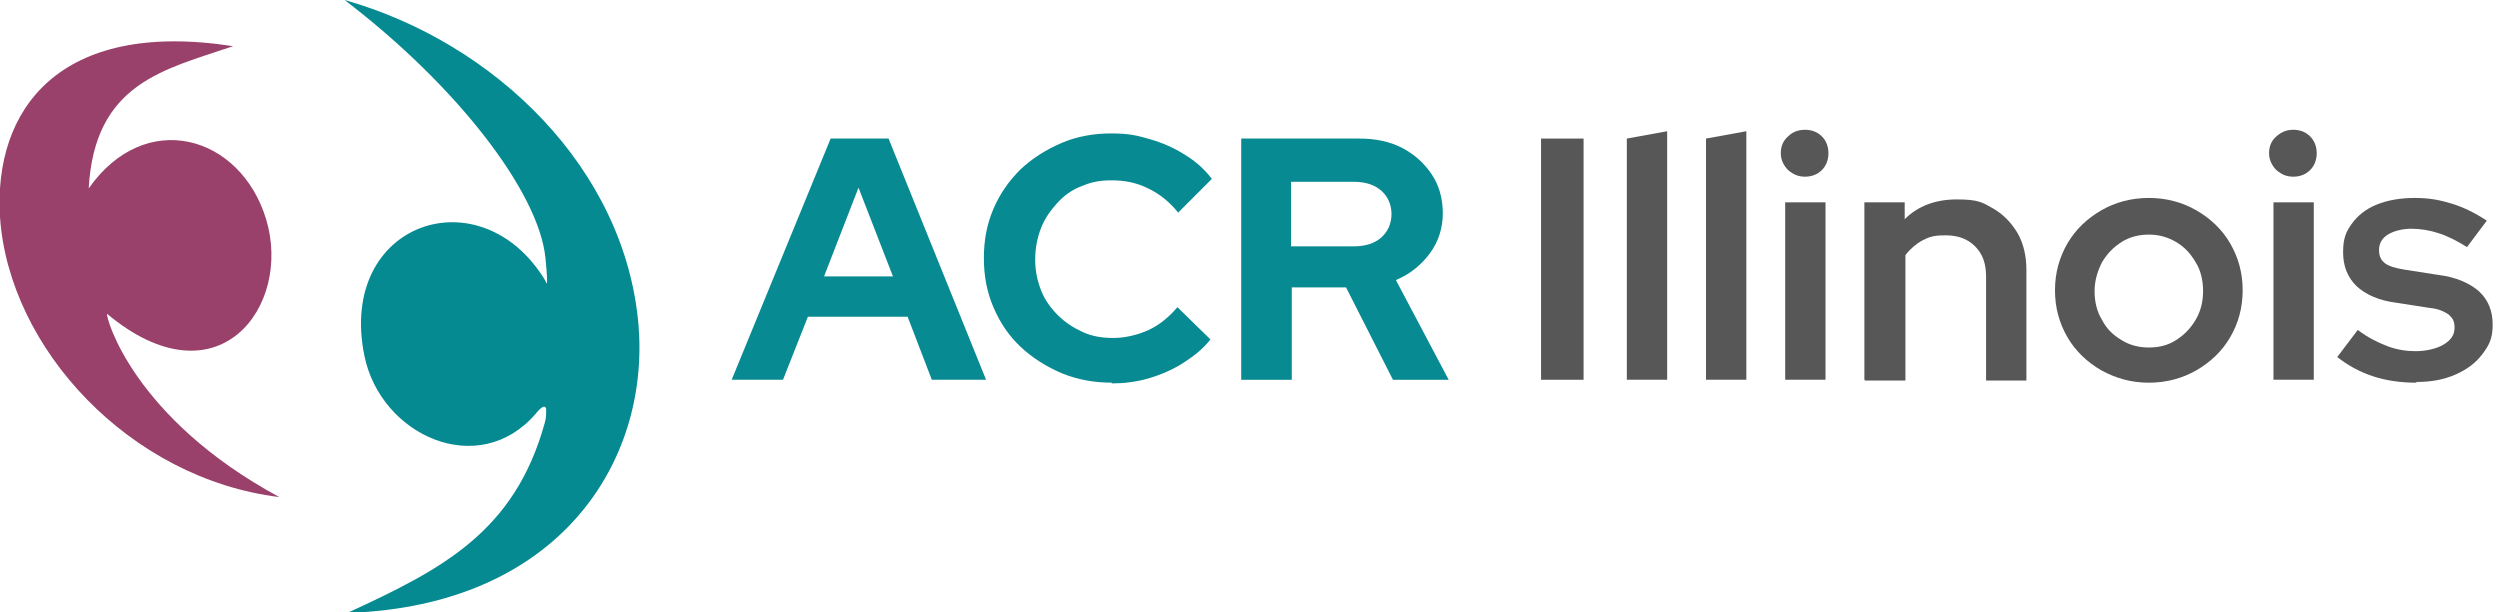 <?xml version="1.0" encoding="UTF-8"?>
<svg xmlns="http://www.w3.org/2000/svg" id="Layer_1" version="1.1" viewBox="0 0 341 83.5">
  <defs>
    <style>
      .st0 {
        fill: #99416a;
      }

      .st1 {
        isolation: isolate;
      }

      .st2 {
        fill: #078a92;
      }

      .st3 {
        fill: #575757;
      }

      .st4 {
        fill: #058a92;
      }
    </style>
  </defs>
  <g id="logo">
    <g id="acr" class="st1">
      <path class="st2" d="M99.8,51.8l13.5-32.9h7.9l13.3,32.9h-7.4l-3.3-8.6h-13.6l-3.4,8.6h-7.1ZM112.4,37.7h9.4l-4.7-12.1-4.7,12.1Z"></path>
      <path class="st2" d="M151.7,52.2c-2.4,0-4.7-.4-6.9-1.3-2.1-.9-4-2.1-5.6-3.6-1.6-1.5-2.8-3.3-3.7-5.4-.9-2.1-1.3-4.3-1.3-6.7s.4-4.6,1.3-6.7c.9-2.1,2.1-3.8,3.7-5.4,1.6-1.5,3.5-2.7,5.6-3.6,2.1-.9,4.4-1.3,6.8-1.3s3.6.3,5.3.8c1.7.5,3.3,1.2,4.7,2.1,1.5.9,2.7,2,3.7,3.3l-4.6,4.6c-1.2-1.5-2.6-2.6-4.1-3.3-1.6-.8-3.2-1.1-5-1.1s-2.9.3-4.1.8c-1.3.5-2.4,1.3-3.3,2.3-.9,1-1.7,2.1-2.2,3.4-.5,1.3-.8,2.7-.8,4.3s.3,2.9.8,4.2c.5,1.3,1.3,2.4,2.3,3.4,1,1,2.1,1.7,3.4,2.3s2.7.8,4.2.8,3.3-.4,4.8-1.1c1.5-.7,2.8-1.8,3.9-3.1l4.5,4.4c-1,1.3-2.3,2.3-3.7,3.2-1.4.9-3,1.6-4.7,2.1-1.7.5-3.4.7-5.1.7Z"></path>
      <path class="st2" d="M169.3,51.8V18.9h16.1c2.2,0,4.2.4,5.9,1.3,1.7.9,3,2.1,4,3.6,1,1.5,1.5,3.3,1.5,5.3s-.6,3.9-1.8,5.5c-1.2,1.6-2.7,2.8-4.6,3.6l7.2,13.6h-7.6l-6.4-12.6h-7.4v12.6h-6.9ZM176.1,33.6h8.6c1.5,0,2.8-.4,3.7-1.2.9-.8,1.4-1.9,1.4-3.2s-.5-2.4-1.4-3.2-2.2-1.2-3.7-1.2h-8.6v8.8Z"></path>
    </g>
    <g id="illinois" class="st1">
      <path class="st3" d="M210.2,51.8V18.9h5.8v32.9h-5.8Z"></path>
      <path class="st3" d="M221.9,51.8V18.9l5.5-1v33.9h-5.5Z"></path>
      <path class="st3" d="M232.7,51.8V18.9l5.5-1v33.9h-5.5Z"></path>
      <path class="st3" d="M246.2,24.1c-.9,0-1.6-.3-2.3-.9-.6-.6-1-1.4-1-2.3s.3-1.7,1-2.3c.6-.6,1.4-.9,2.3-.9s1.7.3,2.3.9.9,1.4.9,2.3-.3,1.7-.9,2.3c-.6.6-1.4.9-2.3.9ZM243.5,51.8v-24.2h5.5v24.2h-5.5Z"></path>
      <path class="st3" d="M254.3,51.8v-24.2h5.5v2.3c1.8-1.8,4.2-2.7,7.1-2.7s3.5.4,4.9,1.2c1.4.8,2.5,1.9,3.4,3.4.8,1.4,1.2,3.1,1.2,5v15.1h-5.5v-14.2c0-1.8-.5-3.1-1.5-4.1-1-1-2.3-1.5-4-1.5s-2.2.2-3.2.7c-.9.5-1.7,1.2-2.3,2v17.1h-5.5Z"></path>
      <path class="st3" d="M293.1,52.2c-2.4,0-4.5-.6-6.5-1.7-1.9-1.1-3.5-2.6-4.6-4.5-1.1-1.9-1.7-4-1.7-6.4s.6-4.5,1.7-6.4,2.7-3.4,4.6-4.5c1.9-1.1,4.1-1.7,6.5-1.7s4.6.6,6.5,1.7c1.9,1.1,3.5,2.6,4.6,4.5s1.7,4,1.7,6.4-.6,4.5-1.7,6.4c-1.1,1.9-2.7,3.4-4.6,4.5-1.9,1.1-4.1,1.7-6.5,1.7ZM293.1,47.4c1.4,0,2.6-.3,3.7-1,1.1-.7,2-1.6,2.7-2.8.7-1.2,1-2.5,1-3.9s-.3-2.8-1-3.9c-.7-1.2-1.5-2.1-2.7-2.8s-2.4-1-3.7-1-2.6.3-3.7,1-2,1.6-2.7,2.8c-.6,1.2-1,2.5-1,3.9s.3,2.8,1,3.9c.6,1.2,1.5,2.1,2.7,2.8,1.1.7,2.4,1,3.7,1Z"></path>
      <path class="st3" d="M312.8,24.1c-.9,0-1.6-.3-2.3-.9-.6-.6-1-1.4-1-2.3s.3-1.7,1-2.3,1.4-.9,2.3-.9,1.7.3,2.3.9c.6.6.9,1.4.9,2.3s-.3,1.7-.9,2.3-1.4.9-2.3.9ZM310.1,51.8v-24.2h5.5v24.2h-5.5Z"></path>
      <path class="st3" d="M329.6,52.2c-2.2,0-4.2-.3-6-.9-1.8-.6-3.4-1.5-4.8-2.6l2.8-3.7c1.3,1,2.7,1.7,4,2.2,1.3.5,2.6.7,3.9.7s2.8-.3,3.8-.9c1-.6,1.5-1.3,1.5-2.3s-.3-1.3-.8-1.8c-.6-.4-1.4-.8-2.6-.9l-4.5-.7c-2.4-.3-4.2-1.1-5.5-2.3-1.2-1.2-1.8-2.7-1.8-4.6s.4-2.8,1.2-3.9,1.9-2,3.4-2.6c1.5-.6,3.2-.9,5.2-.9s3.5.3,5.1.8c1.6.5,3.2,1.3,4.7,2.3l-2.7,3.6c-1.3-.8-2.6-1.5-3.9-1.9-1.2-.4-2.5-.6-3.7-.6s-2.4.3-3.2.8c-.8.5-1.2,1.2-1.2,2.1s.3,1.4.8,1.8,1.5.7,2.8.9l4.5.7c2.4.3,4.2,1.1,5.5,2.2,1.3,1.2,1.9,2.7,1.9,4.6s-.5,2.8-1.4,4c-.9,1.2-2.1,2.1-3.7,2.8s-3.3,1-5.3,1Z"></path>
    </g>
    <g id="logo1" data-name="logo">
      <path id="Path_1" class="st4" d="M47.6,83.5c12.8-5.9,22.6-11,26.7-25.8.2-.6.2-1.3.2-1.9-.2-1-1.4.6-1.4.6-7.8,9.1-21.2,3-23.4-7.9-3.7-18.2,15.9-24.8,24.7-10.2,0,0,.5,1.9,0-3.1-.9-9.1-12.3-23.7-27.4-35.2,20.5,5.8,38.3,23,40.1,44.4,1.5,18.6-10.8,38.2-39.6,39.2"></path>
      <path id="Path_2" class="st0" d="M31.8,6.3c-9.4,3.2-18.9,5-19.7,19.4,7.7-11,20.7-7.3,24.2,4.2,3.6,11.9-6.6,25.5-21.7,12.9-.2.4,3.5,14.2,23.5,25C17.7,65.3,1.2,47.5,0,29.6-.9,15,8,2.6,31.8,6.3"></path>
    </g>
  </g>
</svg>
